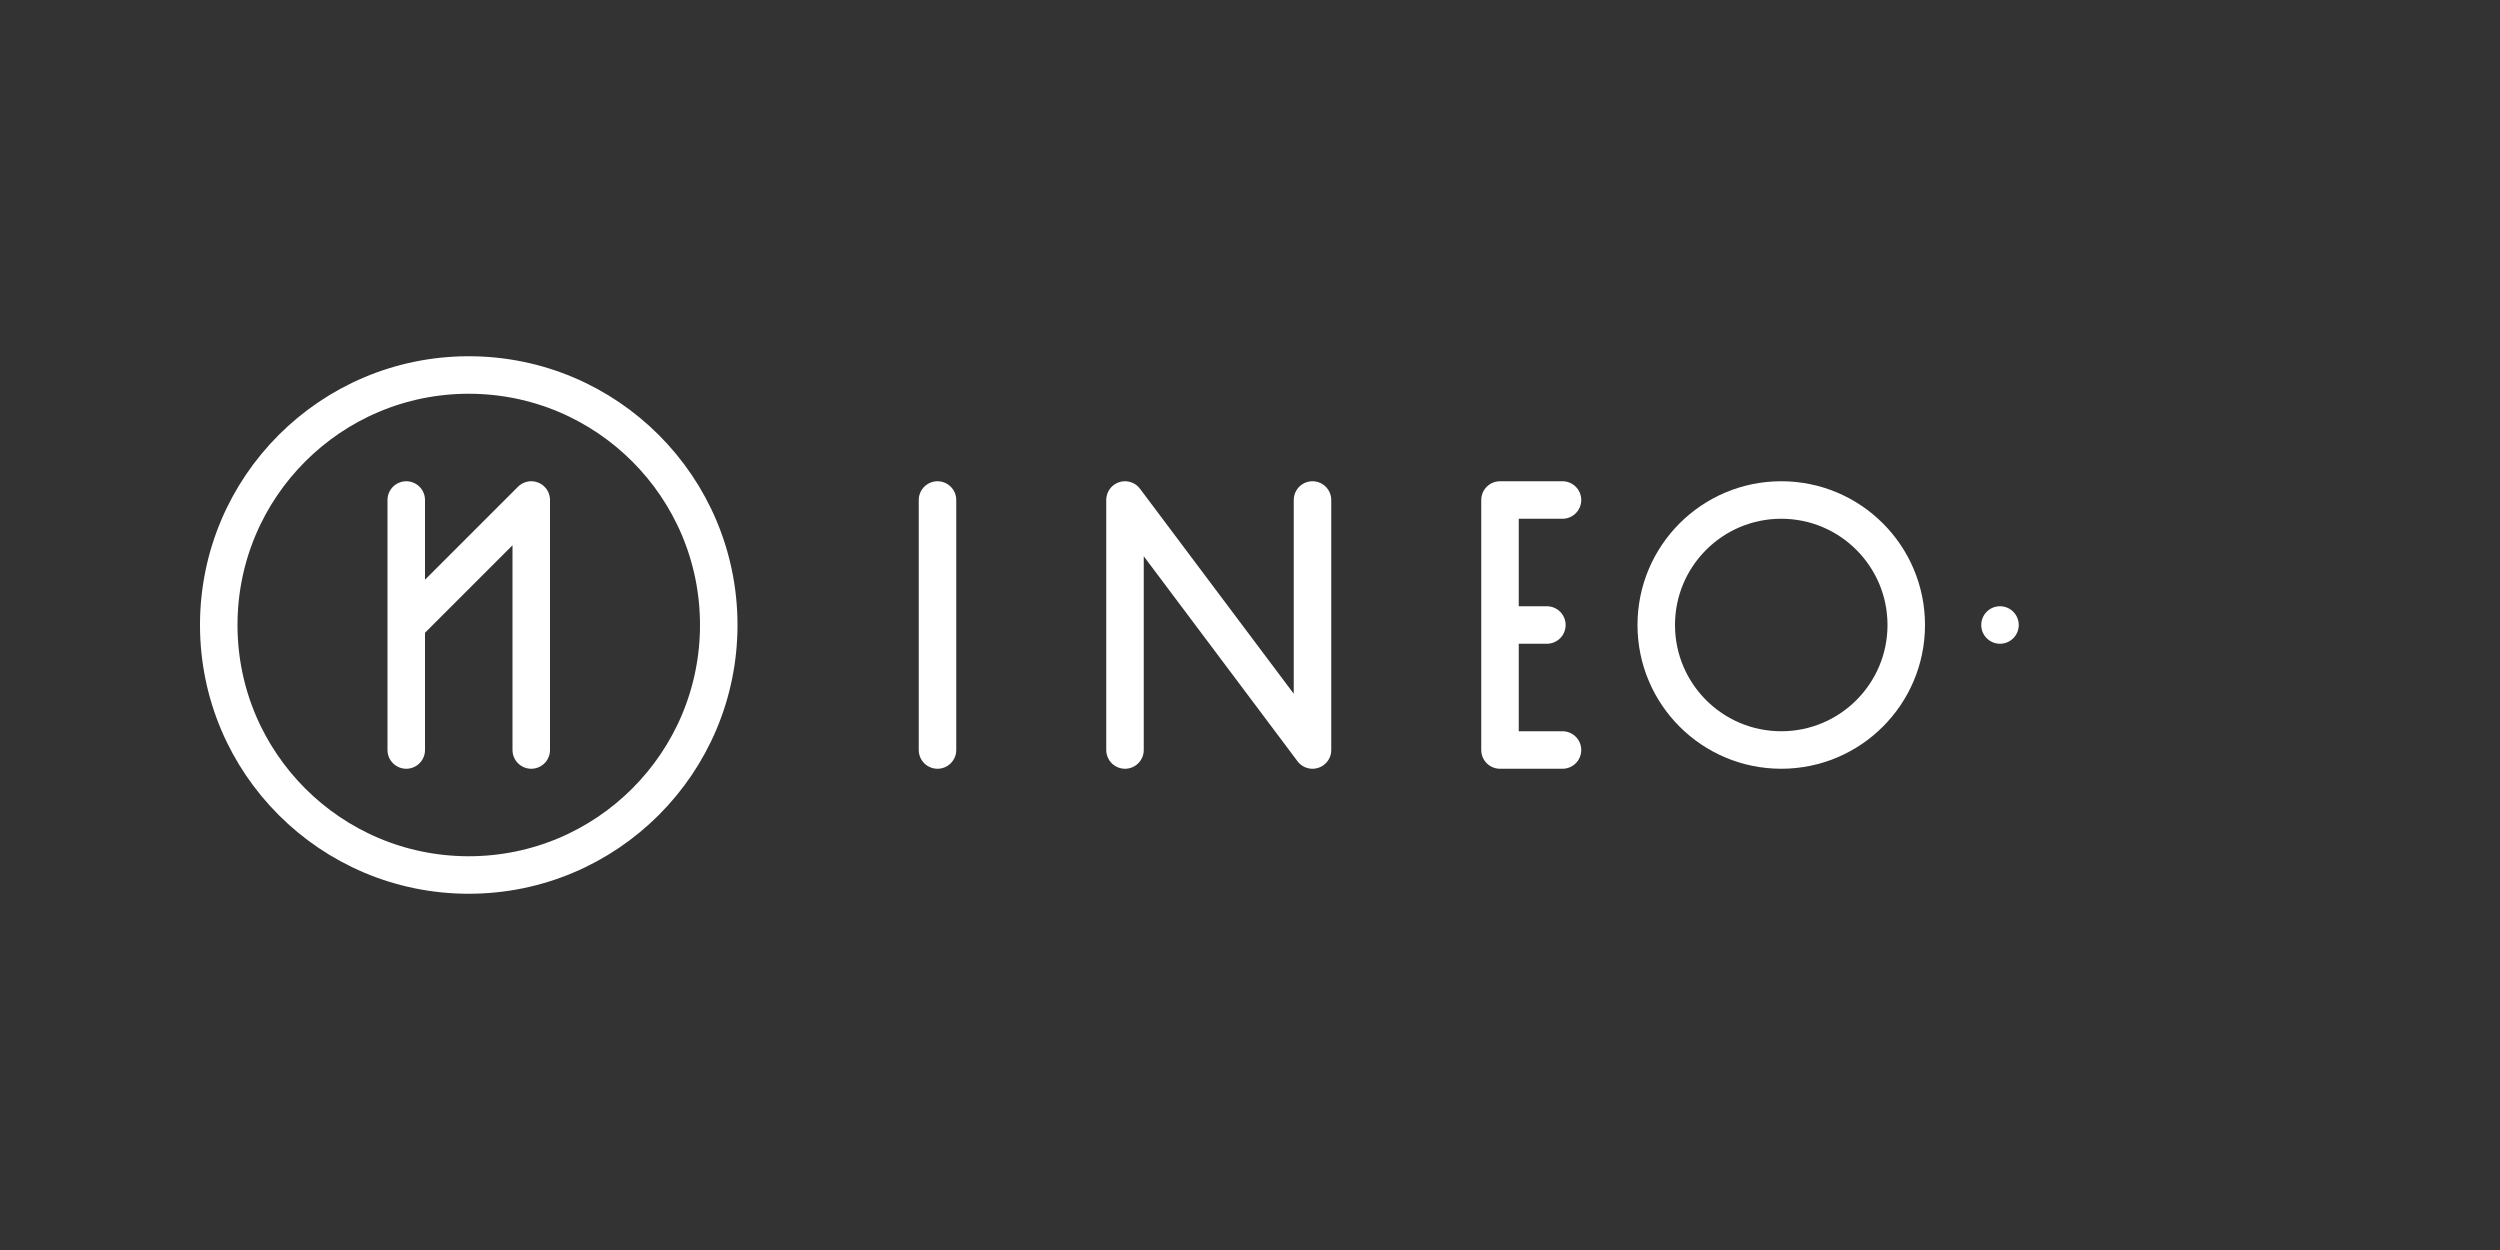 <svg xmlns="http://www.w3.org/2000/svg" viewBox="0 0 800 400">
  <rect x="0" y="0" width="800" height="400" fill="#333333" stroke="none"/>
  <!-- Monochrome White Logo -->
  <!-- Logo Mark -->
  <g id="logo-mark">
    <circle cx="150" cy="200" r="80" fill="none" stroke="#ffffff" stroke-width="12"/>
    <path d="M 130 160 L 130 240 M 130 200 L 170 160 L 170 240" 
          fill="none" stroke="#ffffff" stroke-width="12" stroke-linecap="round" stroke-linejoin="round"/>
  </g>
  
  <!-- Wordmark: INEO -->
  <g id="wordmark">
    <path d="M 300 160 L 300 240" stroke="#ffffff" stroke-width="12" stroke-linecap="round" fill="none"/>
    <path d="M 360 240 L 360 160 L 420 240 L 420 160" 
          stroke="#ffffff" stroke-width="12" stroke-linecap="round" stroke-linejoin="round" fill="none"/>
    <path d="M 500 160 L 480 160 L 480 240 L 500 240 M 480 200 L 495 200" 
          stroke="#ffffff" stroke-width="12" stroke-linecap="round" stroke-linejoin="round" fill="none"/>
    <circle cx="570" cy="200" r="40" fill="none" stroke="#ffffff" stroke-width="12"/>
  </g>
  
  <circle cx="640" cy="200" r="6" fill="#ffffff"/>
</svg>